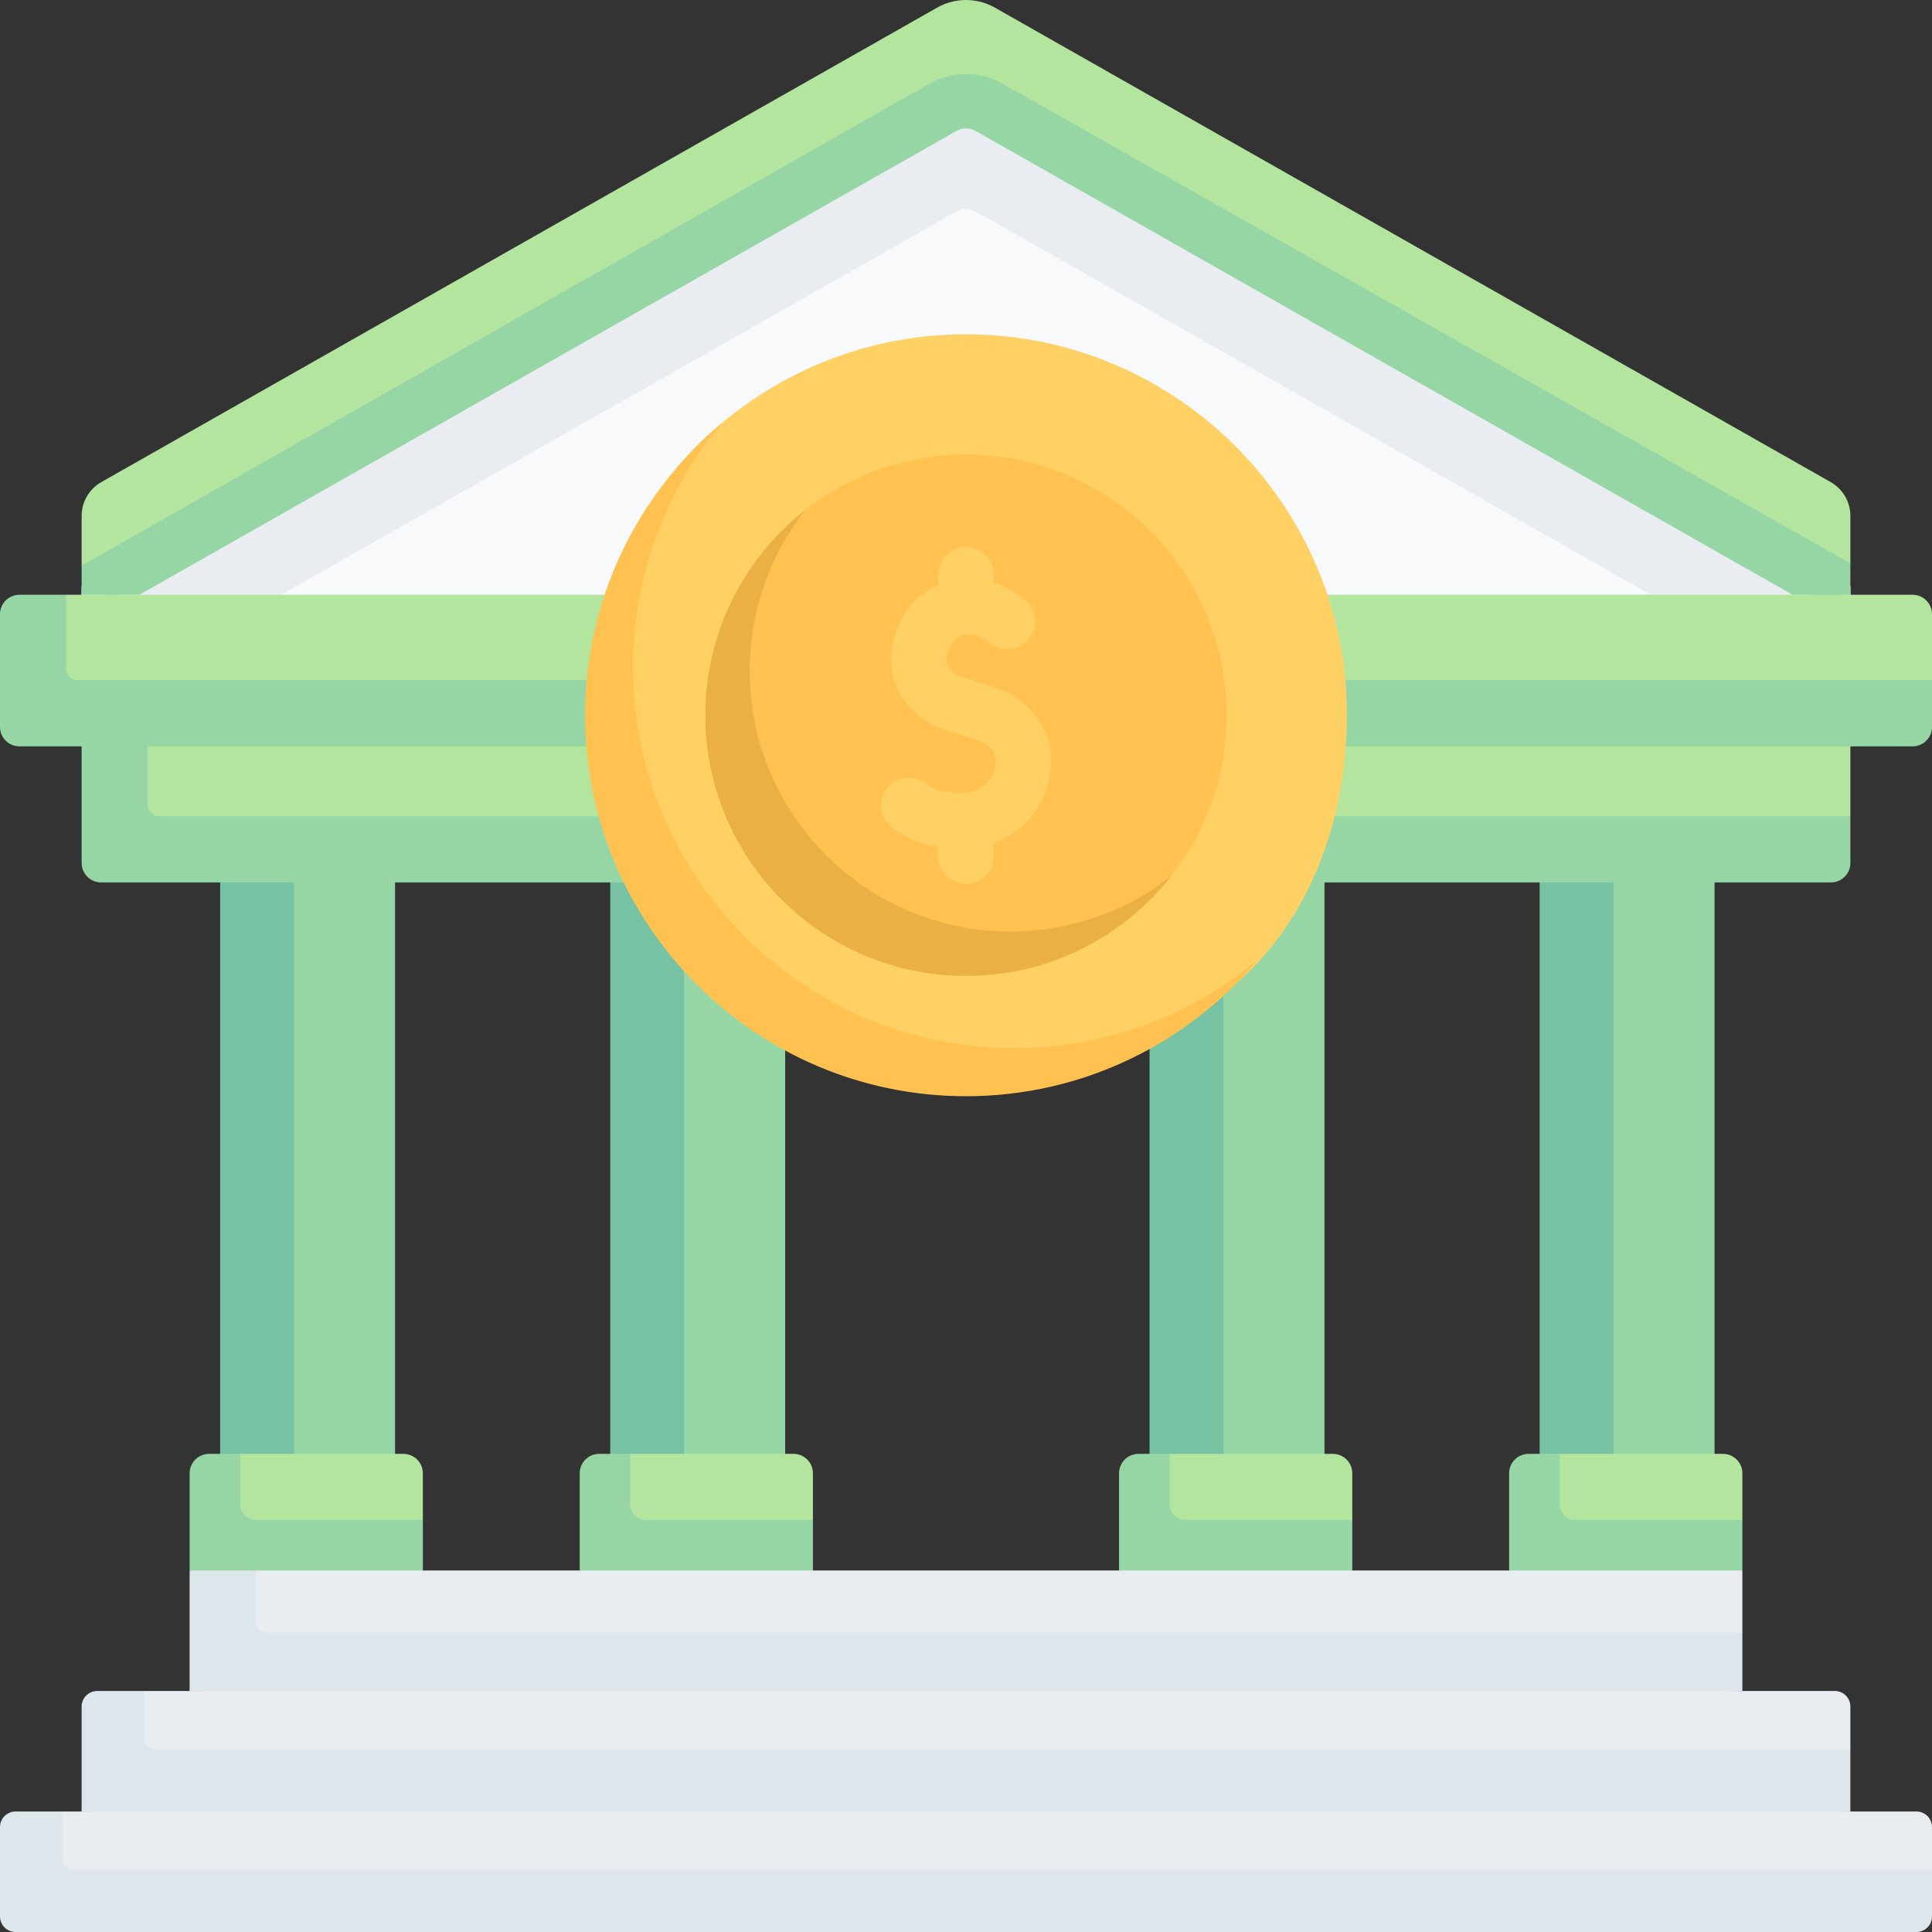 <?xml version="1.0" encoding="UTF-8"?> <svg xmlns="http://www.w3.org/2000/svg" id="Capa_1" height="512" viewBox="0 0 497 497" width="512"><rect x="0" y="0" width="497" height="497" fill="#333333" stroke="none"/><g id="_x3C_Group_x3E__26_"><path d="m461.136 172.04h-425.272-14.864v-20.289c0-3.599 1.934-6.92 5.063-8.696l215.005-122.053c4.608-2.616 10.256-2.616 14.864 0l215.005 122.052c3.13 1.777 5.063 5.098 5.063 8.696v20.289h-14.864z" fill="#f7f9fa"></path><g><path d="m66.13 220.096h35.498v190.809h-35.498z" fill="#95d6a4"></path><path d="m56.63 220.096h19v190.809h-19z" fill="#78c2a4"></path><path d="m103.777 374h-41.997l-7.003 3.883c-2.761 0-2.298 4.388-2.298 7.149l-1.021 14.809 53.362 1.532 3.957-10.373v-12c0-2.761-2.239-5-5-5z" fill="#b3e59f"></path><path d="m108.78 391v13l-30 8.351-30-8.351v-25c0-2.761 2.239-5 5-5h8v13c0 2.209 1.791 4 4 4z" fill="#95d6a4"></path></g><g><path d="m166.478 220.096h35.498v190.809h-35.498z" fill="#95d6a4"></path><path d="m156.978 220.096h19v190.809h-19z" fill="#78c2a4"></path><path d="m204.124 374h-41.997l-7.003 3.883c-2.761 0-2.298 4.388-2.298 7.149l-1.021 14.809 53.362 1.532 3.957-10.373v-12c0-2.761-2.238-5-5-5z" fill="#b3e59f"></path><path d="m209.128 391v13l-30 8.351-30-8.351v-25c0-2.761 2.239-5 5-5h8v13c0 2.209 1.791 4 4 4z" fill="#95d6a4"></path></g><g><path d="m305.222 220.096h35.498v190.809h-35.498z" fill="#95d6a4"></path><path d="m295.722 220.096h19v190.809h-19z" fill="#78c2a4"></path><path d="m342.869 374h-41.997l-7.003 3.883c-2.761 0-2.298 4.388-2.298 7.149l-1.021 14.809 53.362 1.532 3.957-10.373v-12c0-2.761-2.239-5-5-5z" fill="#b3e59f"></path><path d="m347.872 391v13l-30 8.351-30-8.351v-25c0-2.761 2.239-5 5-5h8v13c0 2.209 1.791 4 4 4z" fill="#95d6a4"></path></g><g><path d="m405.57 220.096h35.498v190.809h-35.498z" fill="#95d6a4"></path><path d="m396.07 220.096h19v190.809h-19z" fill="#78c2a4"></path><path d="m443.217 374h-41.997l-7.003 3.883c-2.761 0-2.298 4.388-2.298 7.149l-1.021 14.809 53.362 1.532 3.957-10.373v-12c0-2.761-2.239-5-5-5z" fill="#b3e59f"></path><path d="m448.22 391v13l-30 8.351-30-8.351v-25c0-2.761 2.239-5 5-5h8v13c0 2.209 1.791 4 4 4z" fill="#95d6a4"></path></g><path d="m465.33 225.096-434.574-2.5c-2.761 0-5-2.239-5-5l-1.362-31.883 451.606-6.468v30.755l-5.67 10.096c0 2.761-2.239 5-5 5z" fill="#b3e59f"></path><path d="m476 210v12c0 2.761-2.239 5-5 5h-445c-2.761 0-5-2.239-5-5v-30l7.138-6.287 9.862 6.287v15c0 1.657 1.343 3 3 3z" fill="#95d6a4"></path><path d="m440.723 432.181-391.946 2.819 3.872-24.947 13.131-6.053h382.443v16z" fill="#e9edf1"></path><path d="m448.22 420v15l-211.13 7.394-188.31-7.394v-31h17v13c0 1.657 1.343 3 3 3z" fill="#dce6eb"></path><path d="m467.628 467.585-446.628-1.585 5.436-20.202c0-2.209 1.791-4 4-4l6.564-6.798h435c2.209 0 4 1.791 4 4v11z" fill="#e9edf1"></path><path d="m476 450v16l-247.011 9.755-207.989-9.755v-27c0-2.209 1.791-4 4-4h12v12c0 1.657 1.343 3 3 3z" fill="#dce6eb"></path><path d="m489.84 493.798-482.297-1.021c-2.209 0-4-1.791-4-4l.17-14.383c0-2.209 1.791-4 4-4l8.287-4.394h477c2.209 0 4 1.791 4 4v11l-3.16 8.798c0 2.209-1.79 4-4 4z" fill="#e9edf1"></path><path d="m497 481v12c0 2.209-1.791 4-4 4h-489c-2.209 0-4-1.791-4-4v-23c0-2.209 1.791-4 4-4h12v12c0 1.657 1.343 3 3 3z" fill="#dce6eb"></path><path d="m476 151.75v19.25h-19.62l-205.412-116.609c-1.531-.869-3.406-.869-4.937 0l-205.411 116.609h-19.62v-19.25c0-3.6 1.93-6.92 5.06-8.7l215.01-122.05c4.61-2.61 10.25-2.61 14.86 0l215.01 122.05c3.13 1.78 5.06 5.1 5.06 8.7z" fill="#e9edf1"></path><path d="m488.053 188.213-481.298.798c-2.761 0-5-2.239-5-5l3.915-23.66c0-2.761 2.239-5 5-5l6.33-2.351h475c2.761 0 5 2.239 5 5v17l-3.947 8.213c0 2.761-2.238 5-5 5z" fill="#b3e59f"></path><path d="m497 175v12c0 2.761-2.239 5-5 5h-487c-2.761 0-5-2.239-5-5v-29c0-2.761 2.239-5 5-5h12v19c0 1.657 1.343 3 3 3z" fill="#95d6a4"></path><g><path d="m243.78 276.398c-54.037 0-87.827-38.289-87.827-92.326 0-26.348 4.999-50.374 21.974-68.003 17.84-18.526 42.884-30.069 70.573-30.069 54.037 0 97.999 43.962 97.999 97.999 0 26.91-9.67 52.639-28.523 69.05-19.75 17.192-47.069 23.349-74.196 23.349z" fill="#ffd064"></path><path d="m323.679 246.805c-17.993 21.496-45.02 35.195-75.179 35.195-54.035 0-97.998-43.963-97.998-97.998 0-30.159 13.699-57.186 35.195-75.179-14.242 17.022-22.819 38.927-22.819 62.803 0 54.035 43.963 97.998 97.998 97.998 23.876 0 45.781-8.577 62.803-22.819z" fill="#ffc250"></path><path d="m315.559 183.999c0 18.079-7.154 34.487-18.786 46.548-12.197 12.646-29.314 16.036-48.271 16.036-37.036 0-61.436-25.474-61.436-62.51 0-19.276 2.508-36.726 15.529-48.958 11.997-11.271 28.145-18.174 45.905-18.174 37.036-.001 67.059 30.022 67.059 67.058z" fill="#ffc250"></path><path d="m301.288 225.366c-12.281 15.641-31.359 25.694-52.788 25.694-37.033 0-67.059-30.026-67.059-67.059 0-21.429 10.053-40.517 25.694-52.788-8.939 11.396-14.27 25.752-14.27 41.364 0 37.033 30.026 67.059 67.059 67.059 15.603 0 29.969-5.331 41.364-14.27z" fill="#ebb044"></path><path d="m256.504 177.026c-1.889-.668-3.596-1.174-5.102-1.622-4.224-1.255-5.758-1.778-7.225-3.523-.486-.579-.849-1.998-.495-3.744.192-.946.891-3.277 3.234-4.475 3.39-1.729 7.255 1.328 7.685 1.682 3.041 2.507 7.542 2.078 10.051-.966 2.509-3.042 2.077-7.542-.966-10.051-2.205-1.818-4.971-3.423-8.046-4.424v-2.015c0-3.944-3.196-7.14-7.14-7.14s-7.14 3.196-7.14 7.14v2.63c-.313.14-.627.268-.94.428-5.546 2.834-9.459 8.065-10.733 14.354-1.179 5.816.15 11.709 3.555 15.765 4.299 5.117 9.276 6.596 14.09 8.028 1.411.418 2.869.853 4.42 1.399 4.183 1.476 4.608 4.481 4.228 6.742-.535 3.193-3.228 6.643-7.873 6.673-5.219.031-6.563-.178-10.427-2.702-3.301-2.156-7.726-1.228-9.882 2.074-2.156 3.301-1.228 7.726 2.074 9.882 4.37 2.855 7.671 4.139 11.487 4.677v2.418c0 3.944 3.196 7.14 7.14 7.14s7.14-3.196 7.14-7.14v-3.351c8.071-2.873 13.22-10.138 14.423-17.308 1.688-10.043-3.761-19.114-13.558-22.571z" fill="#ffd064"></path></g><path d="m463.287 147.33-212.317-117.702c-1.531-.869-3.406-.869-4.937 0l-215.257 120-2.553 14.043-1.021-10.671-6.202-7.49v-12.799c0-3.599 1.934-6.92 5.063-8.696l215.005-122.053c4.608-2.616 10.256-2.616 14.864 0l215.005 122.052c3.13 1.777 5.063 5.098 5.063 8.696v12.199l-4.798 19.782z" fill="#b3e59f"></path><path d="m476 144.91v8.09h-14.86l-210.17-119.31c-1.53-.87-3.41-.87-4.94 0l-210.17 119.31h-14.86v-7.49l218.12-123.99c2.85-1.62 6.1-2.48 9.38-2.48s6.53.86 9.38 2.48z" fill="#95d6a4"></path></g></svg> 